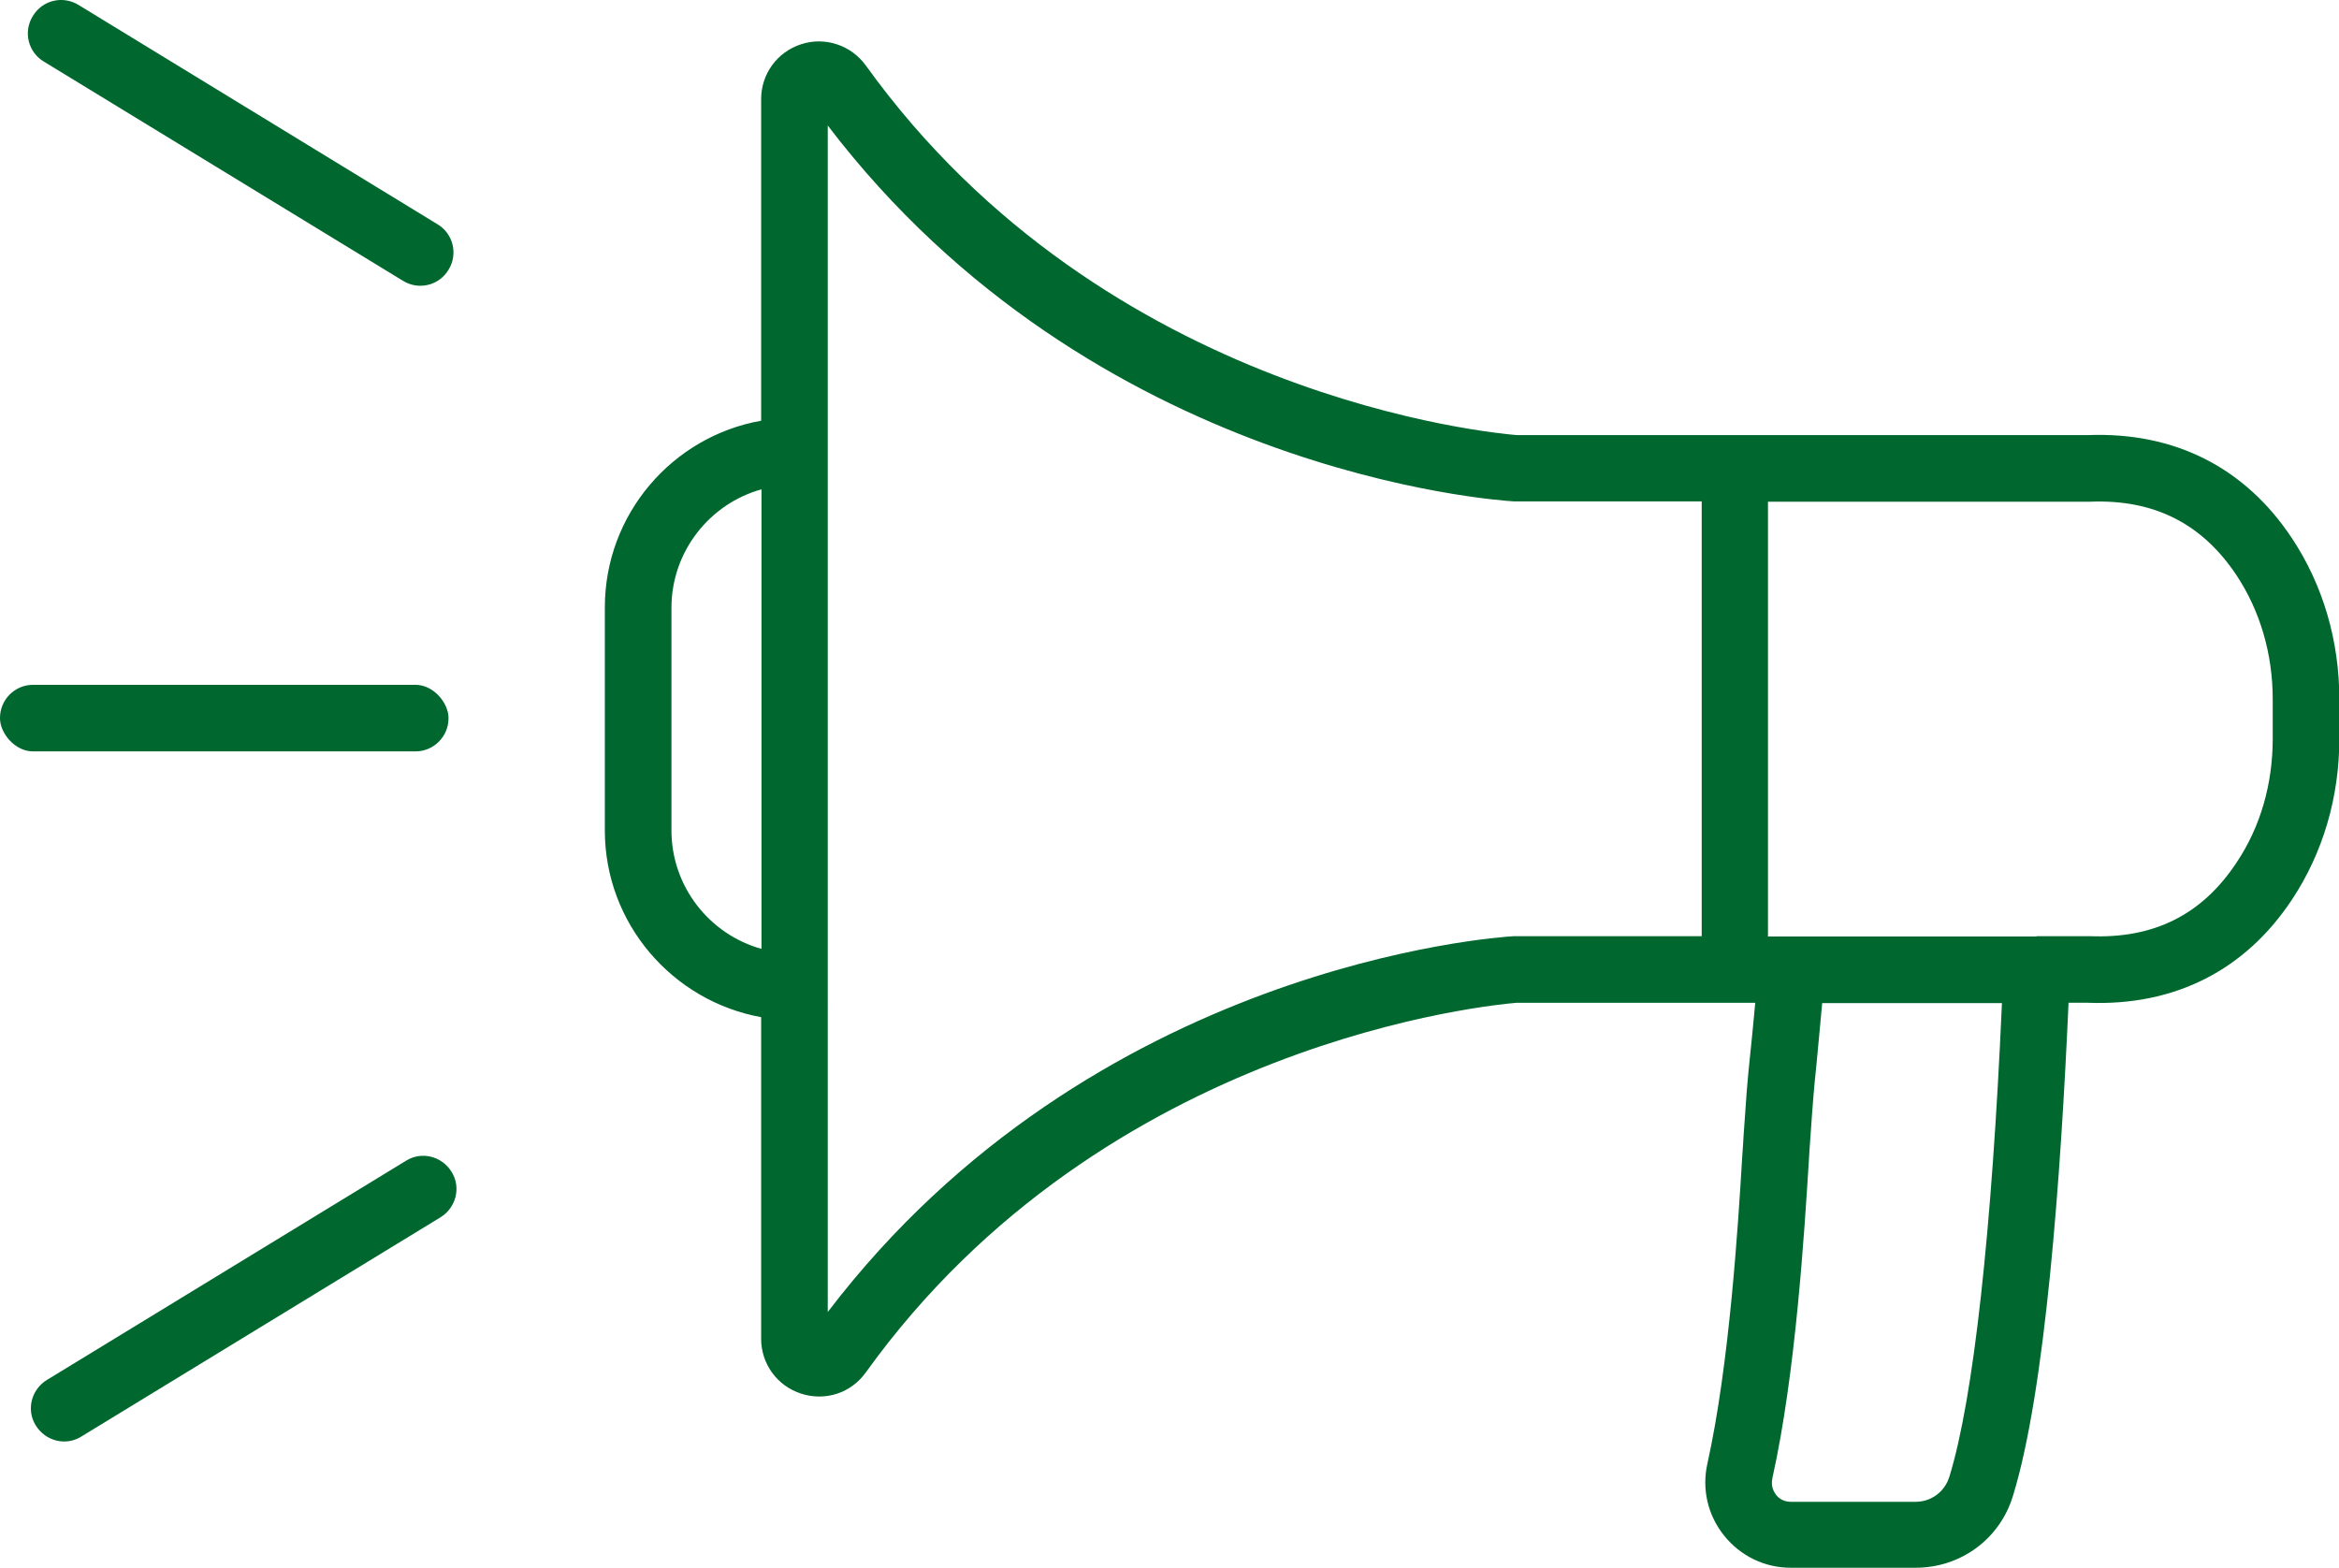 <?xml version="1.0" encoding="UTF-8"?>
<svg id="Layer_2" data-name="Layer 2" xmlns="http://www.w3.org/2000/svg" viewBox="0 0 69.88 46.84">
  <defs>
    <style>
      .cls-1 {
        fill: #00672e;
        stroke-width: 0px;
      }
    </style>
  </defs>
  <g id="_わく" data-name="わく">
    <g>
      <path class="cls-1" d="m18.07,18.16v6.65c0,2.78,2.02,5.1,4.67,5.58v9.61c0,.75.48,1.41,1.2,1.64.72.23,1.49-.02,1.93-.64,7.16-9.96,18.83-10.99,19.45-11.04h7.12c-.07.76-.12,1.26-.16,1.63-.09.89-.1,1.05-.19,2.36-.01.17-.02.38-.04.62-.12,2.01-.38,6.19-1.04,9.16-.17.76.01,1.54.5,2.15.49.61,1.21.96,1.99.96h3.73c1.35,0,2.52-.86,2.91-2.15.97-3.15,1.43-9.56,1.66-14.73h.58c2.59.1,4.7-.97,6.1-3.09.92-1.39,1.41-3.05,1.41-4.8v-1.18c0-1.75-.49-3.41-1.41-4.8-1.4-2.12-3.51-3.19-6.1-3.09h-17.06c-.61-.05-12.28-1.07-19.45-11.04-.44-.61-1.22-.87-1.93-.64-.72.23-1.2.89-1.2,1.64v9.61c-2.65.47-4.67,2.79-4.67,5.58Zm42.77,9.82h-.95s-6.36,0-6.36,0h0s-.71,0-.71,0v-12.99s9.61,0,9.61,0c1.92-.08,3.36.65,4.39,2.2.7,1.06,1.08,2.34,1.08,3.7v1.18c0,1.36-.37,2.64-1.08,3.7-1.03,1.56-2.47,2.28-4.39,2.2h-.02s-1.57,0-1.57,0Zm-7.89,16.19c.7-3.12.96-7.41,1.09-9.47.01-.24.03-.44.04-.61.09-1.29.1-1.42.19-2.3.04-.4.09-.95.17-1.82h5.37c-.3,6.81-.85,11.81-1.57,14.15-.14.45-.54.75-1.01.75h-3.73c-.24,0-.38-.13-.44-.21-.06-.08-.16-.25-.11-.48Zm-28.22-13.7V12.49s0-8.74,0-8.74c7.91,10.38,19.98,11.2,20.5,11.23h.06s5.55,0,5.55,0v12.99s-5.61,0-5.61,0c-.52.03-12.59.85-20.5,11.23v-8.74Zm-4.67-12.31c0-1.68,1.14-3.11,2.69-3.54v13.73c-1.55-.43-2.69-1.86-2.69-3.54v-6.65Z"/>
      <rect class="cls-1" x="0" y="20.46" width="13.4" height="1.99" rx=".99" ry=".99"/>
      <path class="cls-1" d="m13.4,8.06h0c.29-.47.14-1.08-.33-1.36L2.35.15C1.88-.14,1.27,0,.98.48h0c-.29.47-.14,1.08.33,1.36l10.73,6.55c.47.29,1.08.14,1.36-.33Z"/>
      <path class="cls-1" d="m2.43,42.92l10.73-6.55c.47-.29.62-.9.33-1.36h0c-.29-.47-.9-.62-1.36-.33l-10.73,6.55c-.47.29-.62.9-.33,1.36h0c.29.47.9.62,1.36.33Z"/>
    </g>
  </g>
</svg>